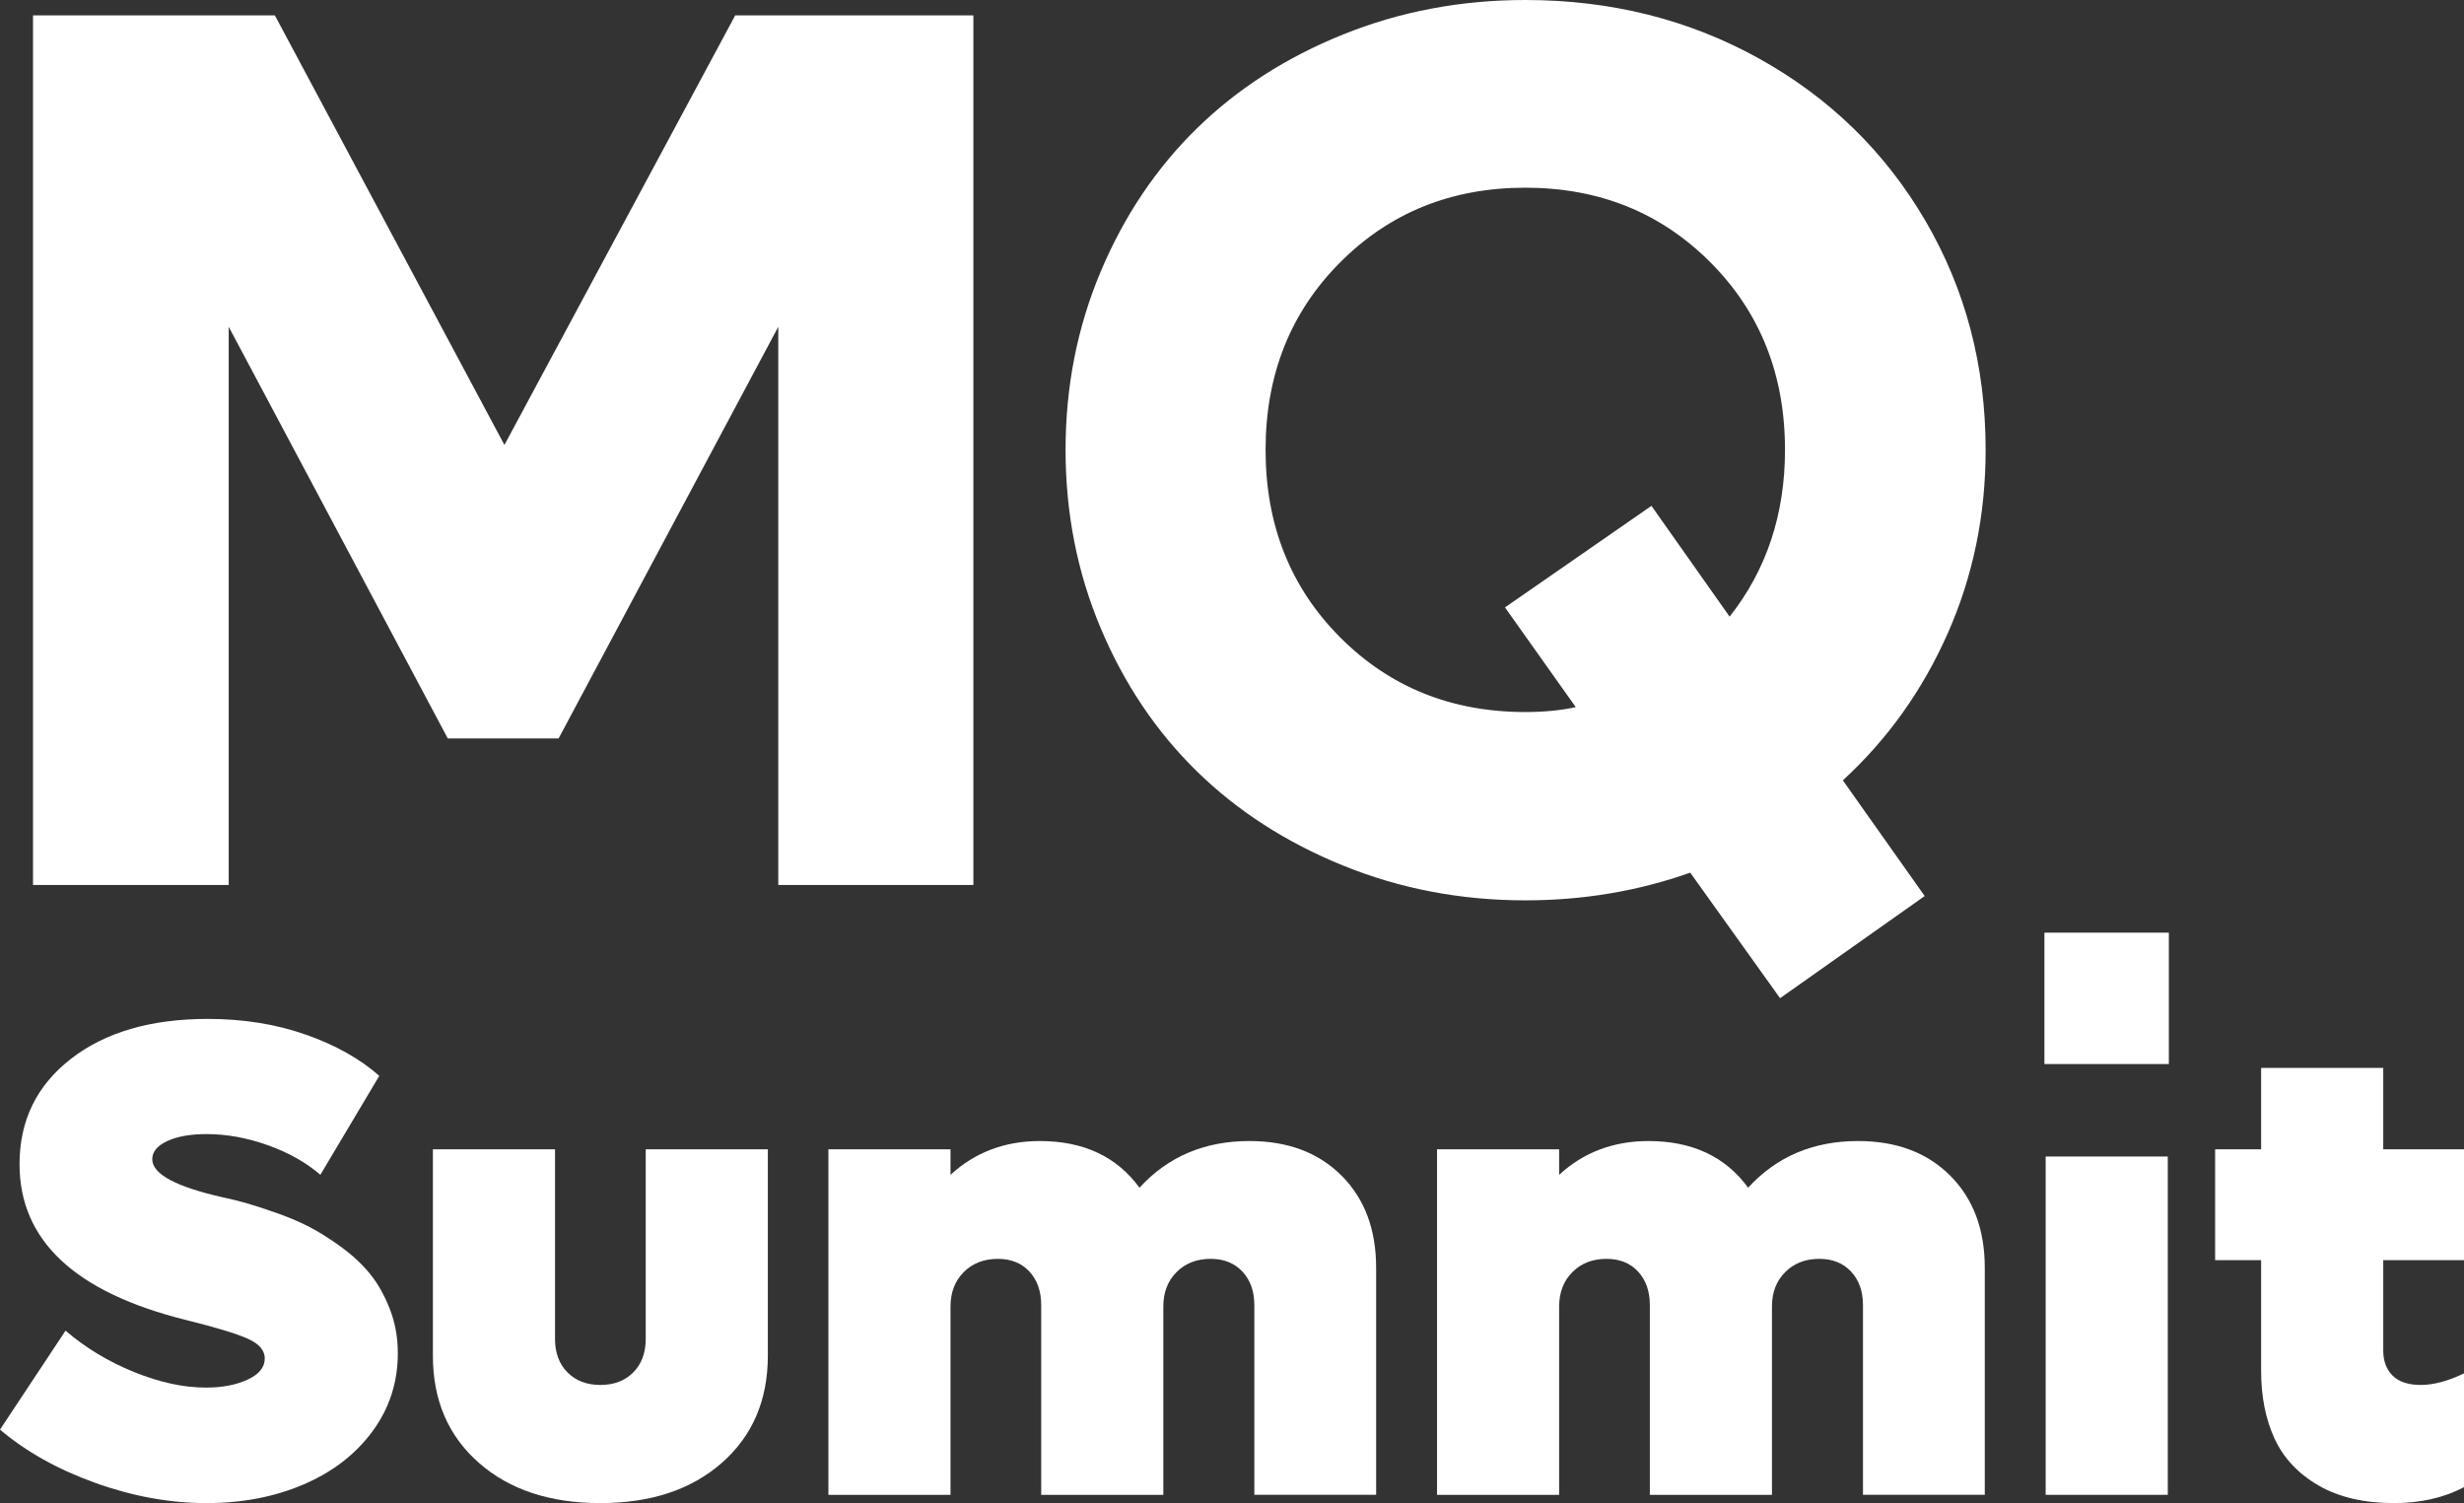 <?xml version="1.0" encoding="utf-8"?>
<!-- Generator: Adobe Illustrator 29.1.0, SVG Export Plug-In . SVG Version: 9.03 Build 55587)  -->
<svg version="1.0" id="Warstwa_1" xmlns="http://www.w3.org/2000/svg" xmlns:xlink="http://www.w3.org/1999/xlink" x="0px" y="0px"
	 viewBox="0 0 547.552 334.027" enable-background="new 0 0 547.552 334.027" xml:space="preserve">
<rect x="0" y="0" width="547.552" height="334.027" fill="#333333" stroke="none"/>
<g>
	<g>
		<g>
			<path fill="#FFFFFF" d="M163.378,3.419h52.926v193.242h-43.353V72.619l-48.823,91.492H99.511L50.824,72.619v124.042H7.335V3.419
				h53.746l51.012,95.459L163.378,3.419z"/>
			<path fill="#FFFFFF" d="M441.247,99.972c0,14.497-2.803,28.082-8.41,40.754c-5.608,12.674-13.382,23.571-23.318,32.686
				l18.189,25.712l-32.139,22.701l-19.967-27.899c-11.58,4.103-23.796,6.155-36.652,6.155c-14.315,0-27.81-2.578-40.481-7.727
				c-12.674-5.15-23.523-12.148-32.549-20.993c-9.026-8.843-16.138-19.441-21.335-31.797c-5.197-12.354-7.795-25.551-7.795-39.592
				c0-14.04,2.598-27.237,7.795-39.592c5.197-12.353,12.308-22.952,21.335-31.797c9.026-8.843,19.875-15.817,32.549-20.925
				C311.141,2.554,324.636,0,338.951,0c19.054,0,36.399,4.355,52.037,13.06c15.635,8.708,27.921,20.698,36.857,35.969
				C436.779,64.301,441.247,81.282,441.247,99.972z M338.951,158.231c4.192,0,7.932-0.364,11.214-1.094l-15.727-22.156
				l32.549-22.566l17.369,24.618c8.205-10.395,12.308-22.748,12.308-37.062c0-16.685-5.517-30.566-16.548-41.643
				c-11.033-11.078-24.754-16.616-41.165-16.616c-16.411,0-30.135,5.538-41.165,16.616c-11.033,11.077-16.548,24.958-16.548,41.643
				c0,16.684,5.515,30.566,16.548,41.643C308.817,152.692,322.54,158.231,338.951,158.231z"/>
		</g>
	</g>
	<g>
		<path fill="#FFFFFF" d="M45.893,334.027c-8.14,0-16.377-1.496-24.711-4.487C12.845,326.55,5.785,322.602,0,317.699l14.562-21.99
			c4.461,3.824,9.536,6.889,15.224,9.193c5.688,2.306,11.007,3.457,15.96,3.457c3.628,0,6.717-0.589,9.267-1.765
			c2.549-1.176,3.824-2.745,3.824-4.707c0-1.813-1.276-3.284-3.824-4.413c-2.55-1.127-7.086-2.5-13.606-4.118
			c-24.712-6.128-37.067-17.675-37.067-34.641c0-9.708,3.812-17.515,11.436-23.424c7.623-5.908,17.761-8.862,30.411-8.862
			c7.894,0,15.151,1.165,21.77,3.494c6.619,2.329,12.062,5.382,16.327,9.156l-13.091,21.99c-3.188-2.745-7.086-4.939-11.694-6.582
			c-4.609-1.642-9.145-2.463-13.606-2.463c-3.58,0-6.485,0.515-8.715,1.544c-2.231,1.03-3.346,2.379-3.346,4.045
			c0,3.285,5.222,6.104,15.665,8.458c1.813,0.393,3.468,0.797,4.964,1.214c1.495,0.418,3.665,1.116,6.509,2.097
			c2.843,0.981,5.369,2.035,7.575,3.162c2.206,1.129,4.608,2.636,7.207,4.523c2.598,1.888,4.768,3.91,6.509,6.068
			c1.74,2.158,3.199,4.756,4.376,7.796c1.177,3.041,1.765,6.301,1.765,9.782c0,6.472-1.875,12.258-5.626,17.357
			c-3.751,5.1-8.851,9.034-15.298,11.804C61.031,332.641,53.836,334.027,45.893,334.027z"/>
		<path fill="#FFFFFF" d="M160.441,325.054c-6.791,5.983-15.801,8.973-27.028,8.973c-11.228,0-20.238-2.99-27.028-8.973
			c-6.791-5.981-10.186-13.9-10.186-23.755v-45.893h27.139v42.142c0,3.089,0.919,5.565,2.758,7.428
			c1.839,1.865,4.277,2.795,7.318,2.795c3.04,0,5.479-0.93,7.318-2.795c1.839-1.862,2.758-4.339,2.758-7.428v-42.142h27.139v45.893
			C170.627,311.154,167.232,319.072,160.441,325.054z"/>
		<path fill="#FFFFFF" d="M277.637,253.567c8.531,0,15.358,2.563,20.483,7.686c5.123,5.124,7.686,11.951,7.686,20.482v50.453
			h-27.065v-42.142c0-3.09-0.883-5.577-2.648-7.465c-1.765-1.887-4.118-2.831-7.06-2.831c-3.089,0-5.615,0.981-7.575,2.942
			c-1.962,1.962-2.942,4.511-2.942,7.649v41.848h-27.139v-42.142c0-3.09-0.871-5.577-2.611-7.465
			c-1.741-1.887-4.082-2.831-7.024-2.831c-3.089,0-5.615,0.981-7.575,2.942c-1.962,1.962-2.942,4.511-2.942,7.649v41.848h-27.139
			v-76.782h27.139v5.663c5.442-5.001,12.061-7.502,19.857-7.502c9.708,0,17.087,3.457,22.138,10.37
			C259.545,257.024,267.683,253.567,277.637,253.567z"/>
		<path fill="#FFFFFF" d="M412.889,253.567c8.531,0,15.358,2.563,20.483,7.686c5.123,5.124,7.686,11.951,7.686,20.482v50.453
			h-27.065v-42.142c0-3.09-0.883-5.577-2.648-7.465c-1.765-1.887-4.118-2.831-7.06-2.831c-3.089,0-5.615,0.981-7.575,2.942
			c-1.962,1.962-2.942,4.511-2.942,7.649v41.848h-27.139v-42.142c0-3.09-0.871-5.577-2.611-7.465
			c-1.741-1.887-4.082-2.831-7.024-2.831c-3.089,0-5.615,0.981-7.575,2.942c-1.962,1.962-2.942,4.511-2.942,7.649v41.848h-27.139
			v-76.782h27.139v5.663c5.442-5.001,12.061-7.502,19.857-7.502c9.708,0,17.087,3.457,22.138,10.37
			C394.796,257.024,402.935,253.567,412.889,253.567z"/>
		<path fill="#FFFFFF" d="M454.589,332.188v-75.18h27.139v75.18H454.589z"/>
		<path fill="#FFFFFF" d="M547.552,280.044h-17.945v20.078c0,2.353,0.699,4.217,2.096,5.589c1.397,1.373,3.468,2.059,6.215,2.059
			c2.893,0,6.104-0.857,9.634-2.574v25.3c-4.511,2.354-9.684,3.531-15.518,3.531c-6.718,0-12.332-1.313-16.842-3.935
			c-4.511-2.623-7.759-6.092-9.745-10.407c-1.986-4.314-2.979-9.341-2.979-15.077v-24.564h-10.223v-24.638h10.223v-18.092h27.138
			v18.092h17.945V280.044z"/>
	</g>
	<path fill="#FFFFFF" d="M454.313,236.46v-29.197h27.649v29.197H454.313z"/>
</g>
</svg>
